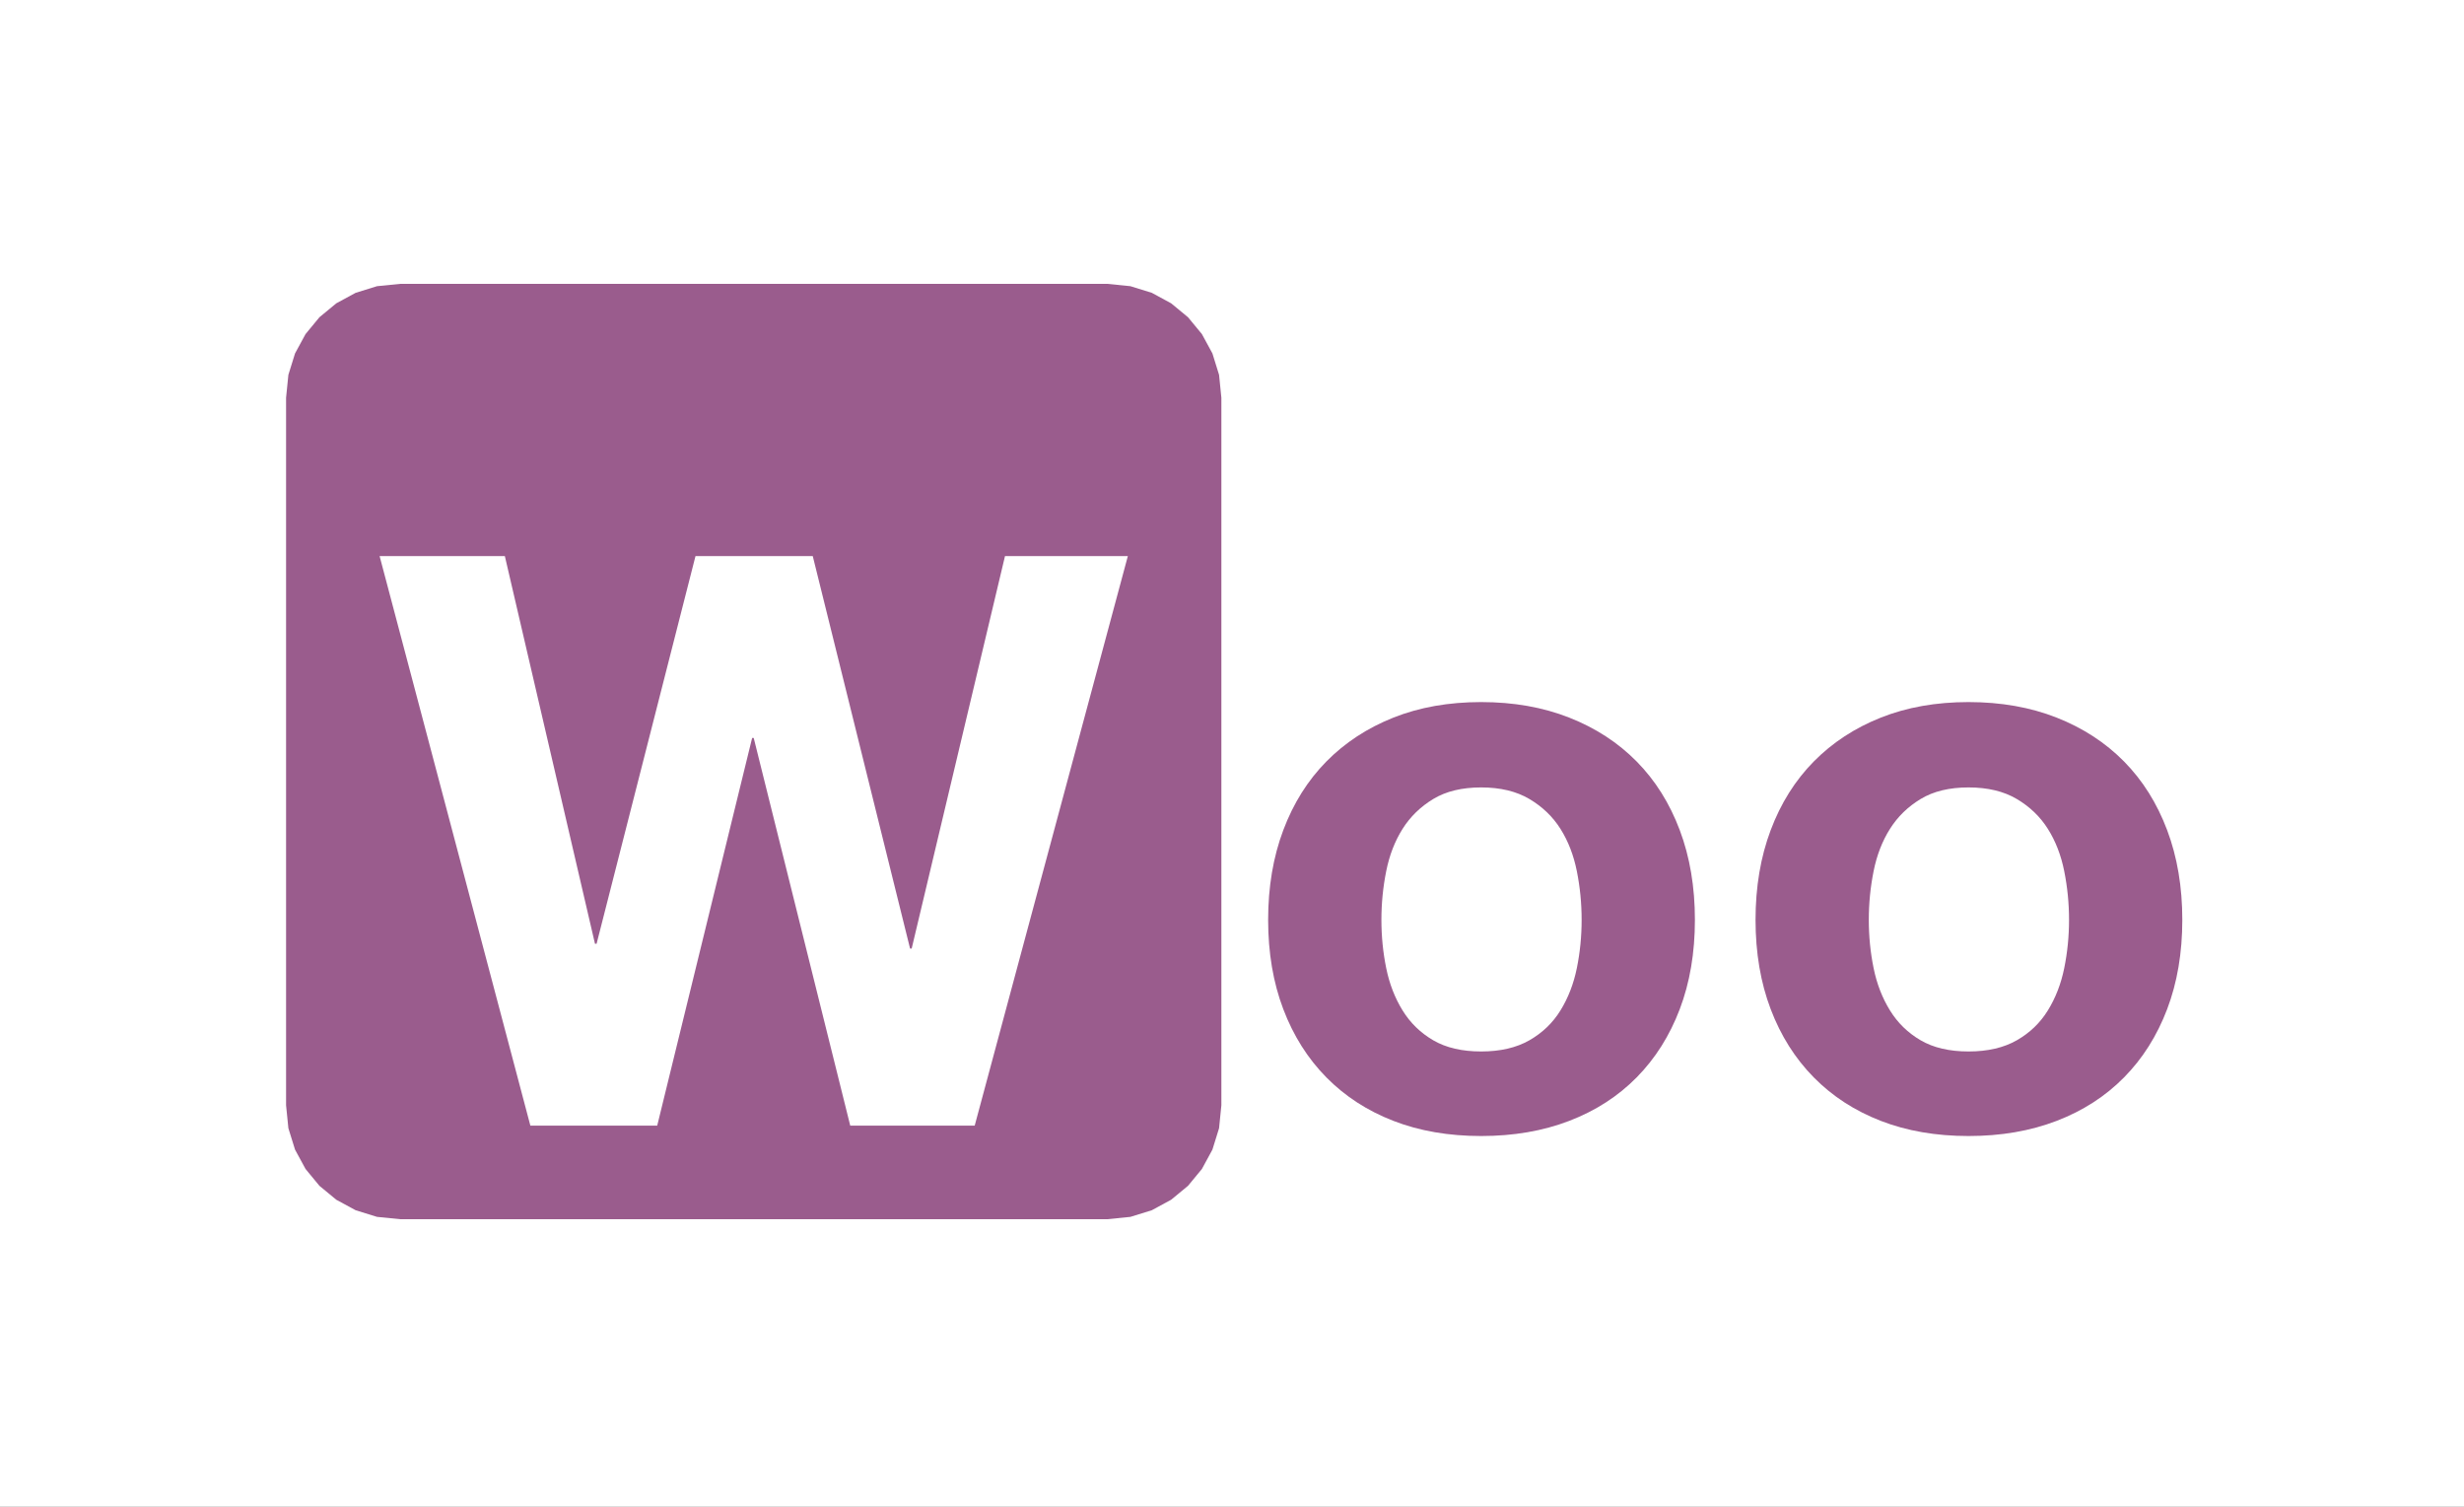 <svg xmlns="http://www.w3.org/2000/svg" xmlns:xlink="http://www.w3.org/1999/xlink" width="278" height="170" viewBox="0 0 278 170"><rect x="0" y="0" width="278" height="170" fill="#333333" stroke="none"/><g transform="scale(1,-1) translate(0,-170)"><path d="M 1 1 L 279 1 L 279 171 L 1 171 Z" transform="scale(1,1) translate(-1,-1)" fill="#ffffff" opacity="1"></path><path d="M 13.857 26.22 Q 13.857 29.01 14.398 31.71 Q 14.938 34.41 16.242 36.48 Q 17.547 38.55 19.707 39.855 Q 21.867 41.16 25.108 41.16 Q 28.348 41.16 30.552 39.855 Q 32.758 38.55 34.062 36.48 Q 35.367 34.41 35.907 31.71 Q 36.447 29.01 36.447 26.22 Q 36.447 23.43 35.907 20.775 Q 35.367 18.12 34.062 16.005 Q 32.758 13.89 30.552 12.63 Q 28.348 11.37 25.108 11.37 Q 21.867 11.37 19.707 12.63 Q 17.547 13.89 16.242 16.005 Q 14.938 18.12 14.398 20.775 Q 13.857 23.43 13.857 26.22 Z M 1.077 26.22 Q 1.077 20.64 2.788 16.14 Q 4.497 11.64 7.647 8.445 Q 10.797 5.25 15.207 3.54 Q 19.617 1.83 25.108 1.83 Q 30.598 1.83 35.053 3.54 Q 39.508 5.25 42.657 8.445 Q 45.807 11.64 47.517 16.14 Q 49.227 20.64 49.227 26.22 Q 49.227 31.8 47.517 36.345 Q 45.807 40.89 42.657 44.085 Q 39.508 47.28 35.053 49.035 Q 30.598 50.79 25.108 50.79 Q 19.617 50.79 15.207 49.035 Q 10.797 47.28 7.647 44.085 Q 4.497 40.89 2.788 36.345 Q 1.077 31.8 1.077 26.22 Z M 68.847 26.22 Q 68.847 29.01 69.388 31.71 Q 69.927 34.41 71.233 36.48 Q 72.537 38.55 74.698 39.855 Q 76.858 41.16 80.097 41.16 Q 83.338 41.16 85.543 39.855 Q 87.748 38.55 89.052 36.48 Q 90.358 34.41 90.897 31.71 Q 91.438 29.01 91.438 26.22 Q 91.438 23.43 90.897 20.775 Q 90.358 18.12 89.052 16.005 Q 87.748 13.89 85.543 12.63 Q 83.338 11.37 80.097 11.37 Q 76.858 11.37 74.698 12.63 Q 72.537 13.89 71.233 16.005 Q 69.927 18.12 69.388 20.775 Q 68.847 23.43 68.847 26.22 Z M 56.068 26.22 Q 56.068 20.64 57.778 16.14 Q 59.487 11.64 62.638 8.445 Q 65.787 5.25 70.198 3.54 Q 74.608 1.83 80.097 1.83 Q 85.588 1.83 90.043 3.54 Q 94.498 5.25 97.647 8.445 Q 100.797 11.64 102.507 16.14 Q 104.218 20.64 104.218 26.22 Q 104.218 31.8 102.507 36.345 Q 100.797 40.89 97.647 44.085 Q 94.498 47.28 90.043 49.035 Q 85.588 50.79 80.097 50.79 Q 74.608 50.79 70.198 49.035 Q 65.787 47.28 62.638 44.085 Q 59.487 40.89 57.778 36.345 Q 56.068 31.8 56.068 26.22 Z" transform="scale(1,1) translate(142,40)" fill="#9a5c8d" opacity="1"></path><path d="M 96.539 1.709 L 98.952 2.457 L 101.135 3.642 L 103.037 5.212 L 104.606 7.114 L 105.791 9.297 L 106.54 11.709 L 106.801 14.3 L 106.801 94.12 L 106.54 96.711 L 105.791 99.123 L 104.606 101.306 L 103.037 103.208 L 101.135 104.778 L 98.952 105.963 L 96.539 106.711 L 93.949 106.972 L 14.128 106.972 L 11.538 106.711 L 9.126 105.963 L 6.942 104.778 L 5.04 103.208 L 3.471 101.306 L 2.286 99.123 L 1.537 96.711 L 1.276 94.12 L 1.276 14.3 L 1.537 11.709 L 2.286 9.297 L 3.471 7.114 L 5.04 5.212 L 6.942 3.642 L 9.126 2.457 L 11.538 1.709 L 14.128 1.448 L 93.949 1.448 Z M 28.839 12 L 11.829 76.26 L 25.959 76.26 L 36.129 32.52 L 36.309 32.52 L 47.469 76.26 L 60.699 76.26 L 71.679 31.98 L 71.859 31.98 L 82.389 76.26 L 96.249 76.26 L 78.969 12 L 64.929 12 L 54.039 55.74 L 53.859 55.74 L 43.149 12 Z" transform="scale(1,1) translate(31,31)" fill="#9a5c8d" opacity="1"></path></g></svg>